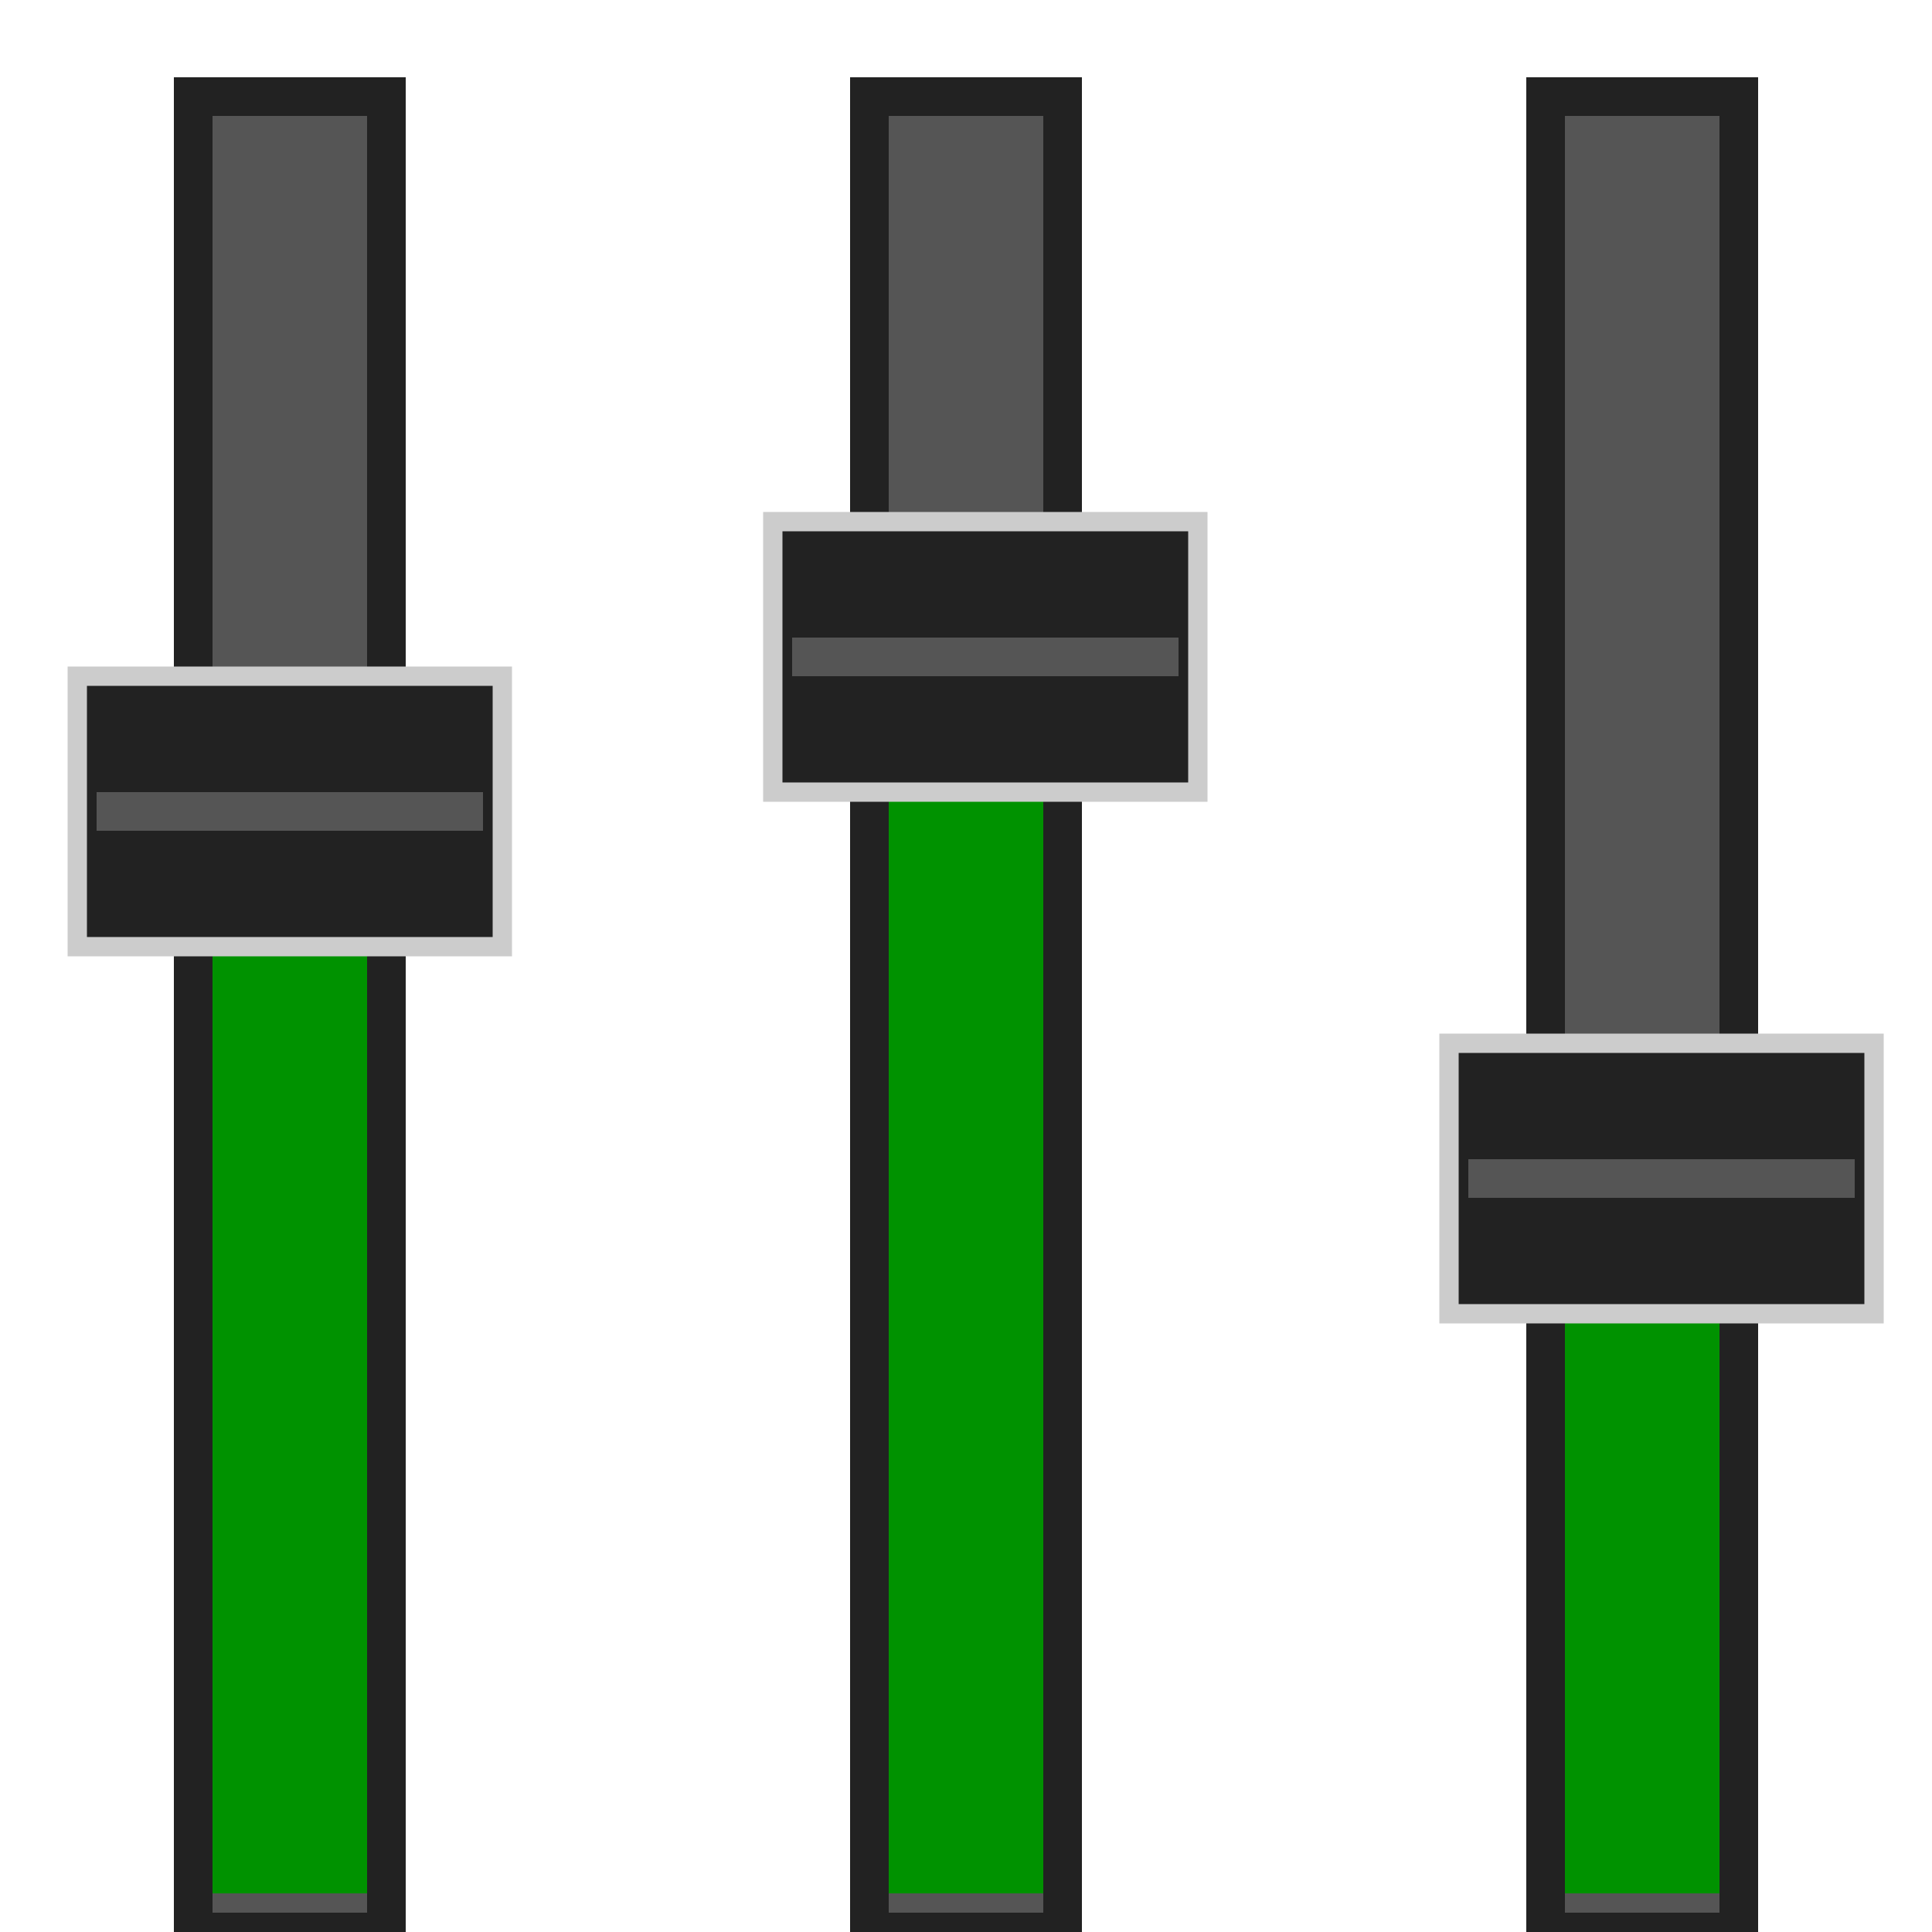 <?xml version="1.0" encoding="UTF-8"?>
<!-- Uploaded to: SVG Repo, www.svgrepo.com, Generator: SVG Repo Mixer Tools -->
<svg width="800px" height="800px" viewBox="0 0 100 100" xmlns="http://www.w3.org/2000/svg" version="1.1">

  <g style="fill:#555555;stroke:#222222;stroke-width:2px;">
    <path d="m 10,5 0,95 10,0 0,-95 z"/>
    <path d="m 45,5 0,95 10,0 0,-95 z"/>
    <path d="m 80,5 0,95 10,0 0,-95 z"/>
  </g>

  <g style="fill:#009200;">
    <path d="m 11,40 0,58 8,0 0,-58 z"/>
    <path d="m 46,32 0,66 8,0 0,-66 z"/>
    <path d="m 81,59 0,39 8,0 0,-39 z"/>
  </g>

  <rect style="fill:#222222;stroke:#cccccc" width="22" height="14" x="4" y="35"/>
  <rect style="fill:#222222;stroke:#cccccc" width="22" height="14" x="40" y="27"/>
  <rect style="fill:#222222;stroke:#cccccc" width="22" height="14" x="75" y="54"/>
  <g style="fill:none;stroke:#555555;stroke-width:2">
    <path d="m 5,42 20,0"/>
    <path d="m 41,34 20,0"/>
    <path d="m 76,61 20,0"/>
  </g>

</svg>